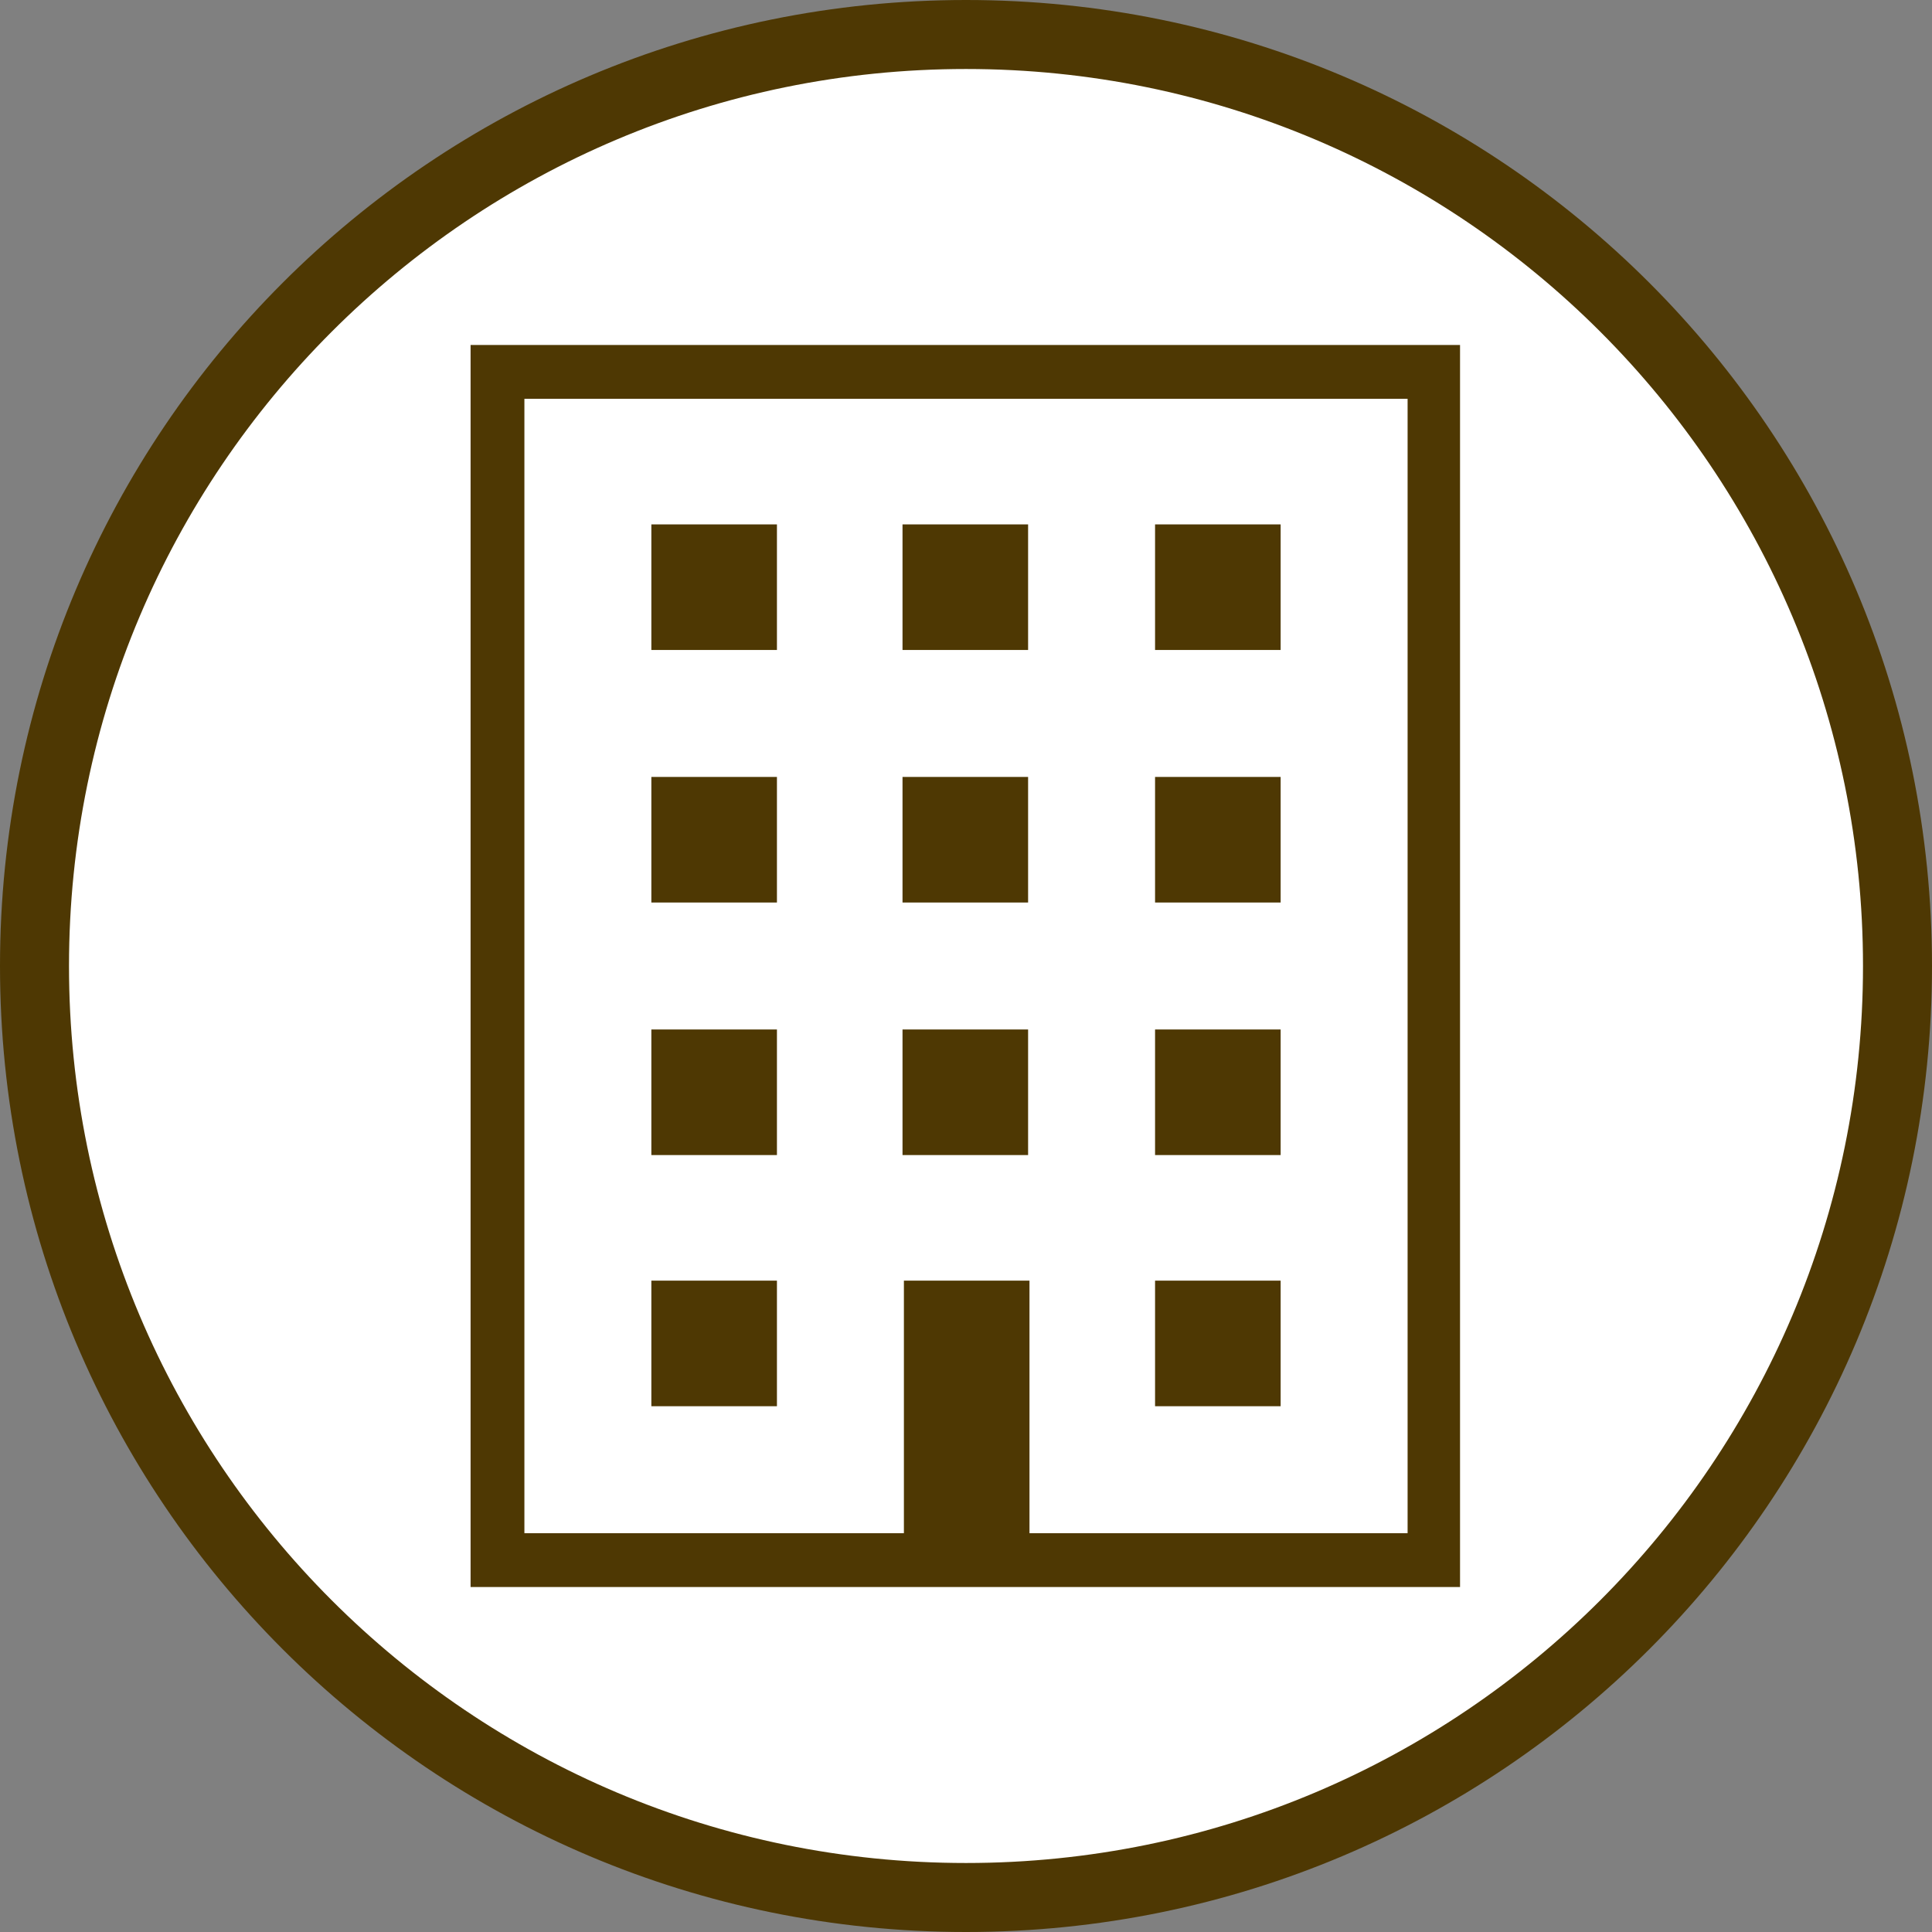 <?xml version="1.0" encoding="utf-8"?>
<!-- Generator: Adobe Illustrator 27.3.1, SVG Export Plug-In . SVG Version: 6.00 Build 0)  -->
<svg version="1.1" id="レイヤー_1" xmlns="http://www.w3.org/2000/svg" xmlns:xlink="http://www.w3.org/1999/xlink" x="0px"
	 y="0px" viewBox="0 0 140 140" style="enable-background:new 0 0 140 140;" xml:space="preserve">
<rect x="0" y="0" width="140" height="140" fill="#808080" stroke="none"/>
<style type="text/css">
	.st0{fill:#FFFFFF;}
	.st1{fill:#4E3803;}
</style>
<g id="Layer_2">
	<g id="obj">
		<circle class="st0" cx="70" cy="70" r="67.5"/>
		<path class="st1" d="M70,5c35.9,0,65,29.1,65,65s-29.1,65-65,65S5,105.9,5,70C5,34.1,34.1,5,70,5 M70,0C31.3,0,0,31.3,0,70
			s31.3,70,70,70s70-31.3,70-70S108.7,0,70,0z"/>
		<path class="st1" d="M34.1,25v90h71.7V25H34.1z M102,111.1H74.6V92.8h-9.1v18.3H38V28.9h64V111.1z"/>
		<rect x="47.2" y="38" class="st1" width="9.1" height="9.1"/>
		<rect x="65.4" y="38" class="st1" width="9.1" height="9.1"/>
		<rect x="83.7" y="38" class="st1" width="9.1" height="9.1"/>
		<rect x="47.2" y="56.3" class="st1" width="9.1" height="9.1"/>
		<rect x="65.4" y="56.3" class="st1" width="9.1" height="9.1"/>
		<rect x="83.7" y="56.3" class="st1" width="9.1" height="9.1"/>
		<rect x="47.2" y="74.6" class="st1" width="9.1" height="9.1"/>
		<rect x="65.4" y="74.6" class="st1" width="9.1" height="9.1"/>
		<rect x="83.7" y="74.6" class="st1" width="9.1" height="9.1"/>
		<rect x="47.2" y="92.8" class="st1" width="9.1" height="9.1"/>
		<rect x="83.7" y="92.8" class="st1" width="9.1" height="9.1"/>
	</g>
</g>
</svg>
